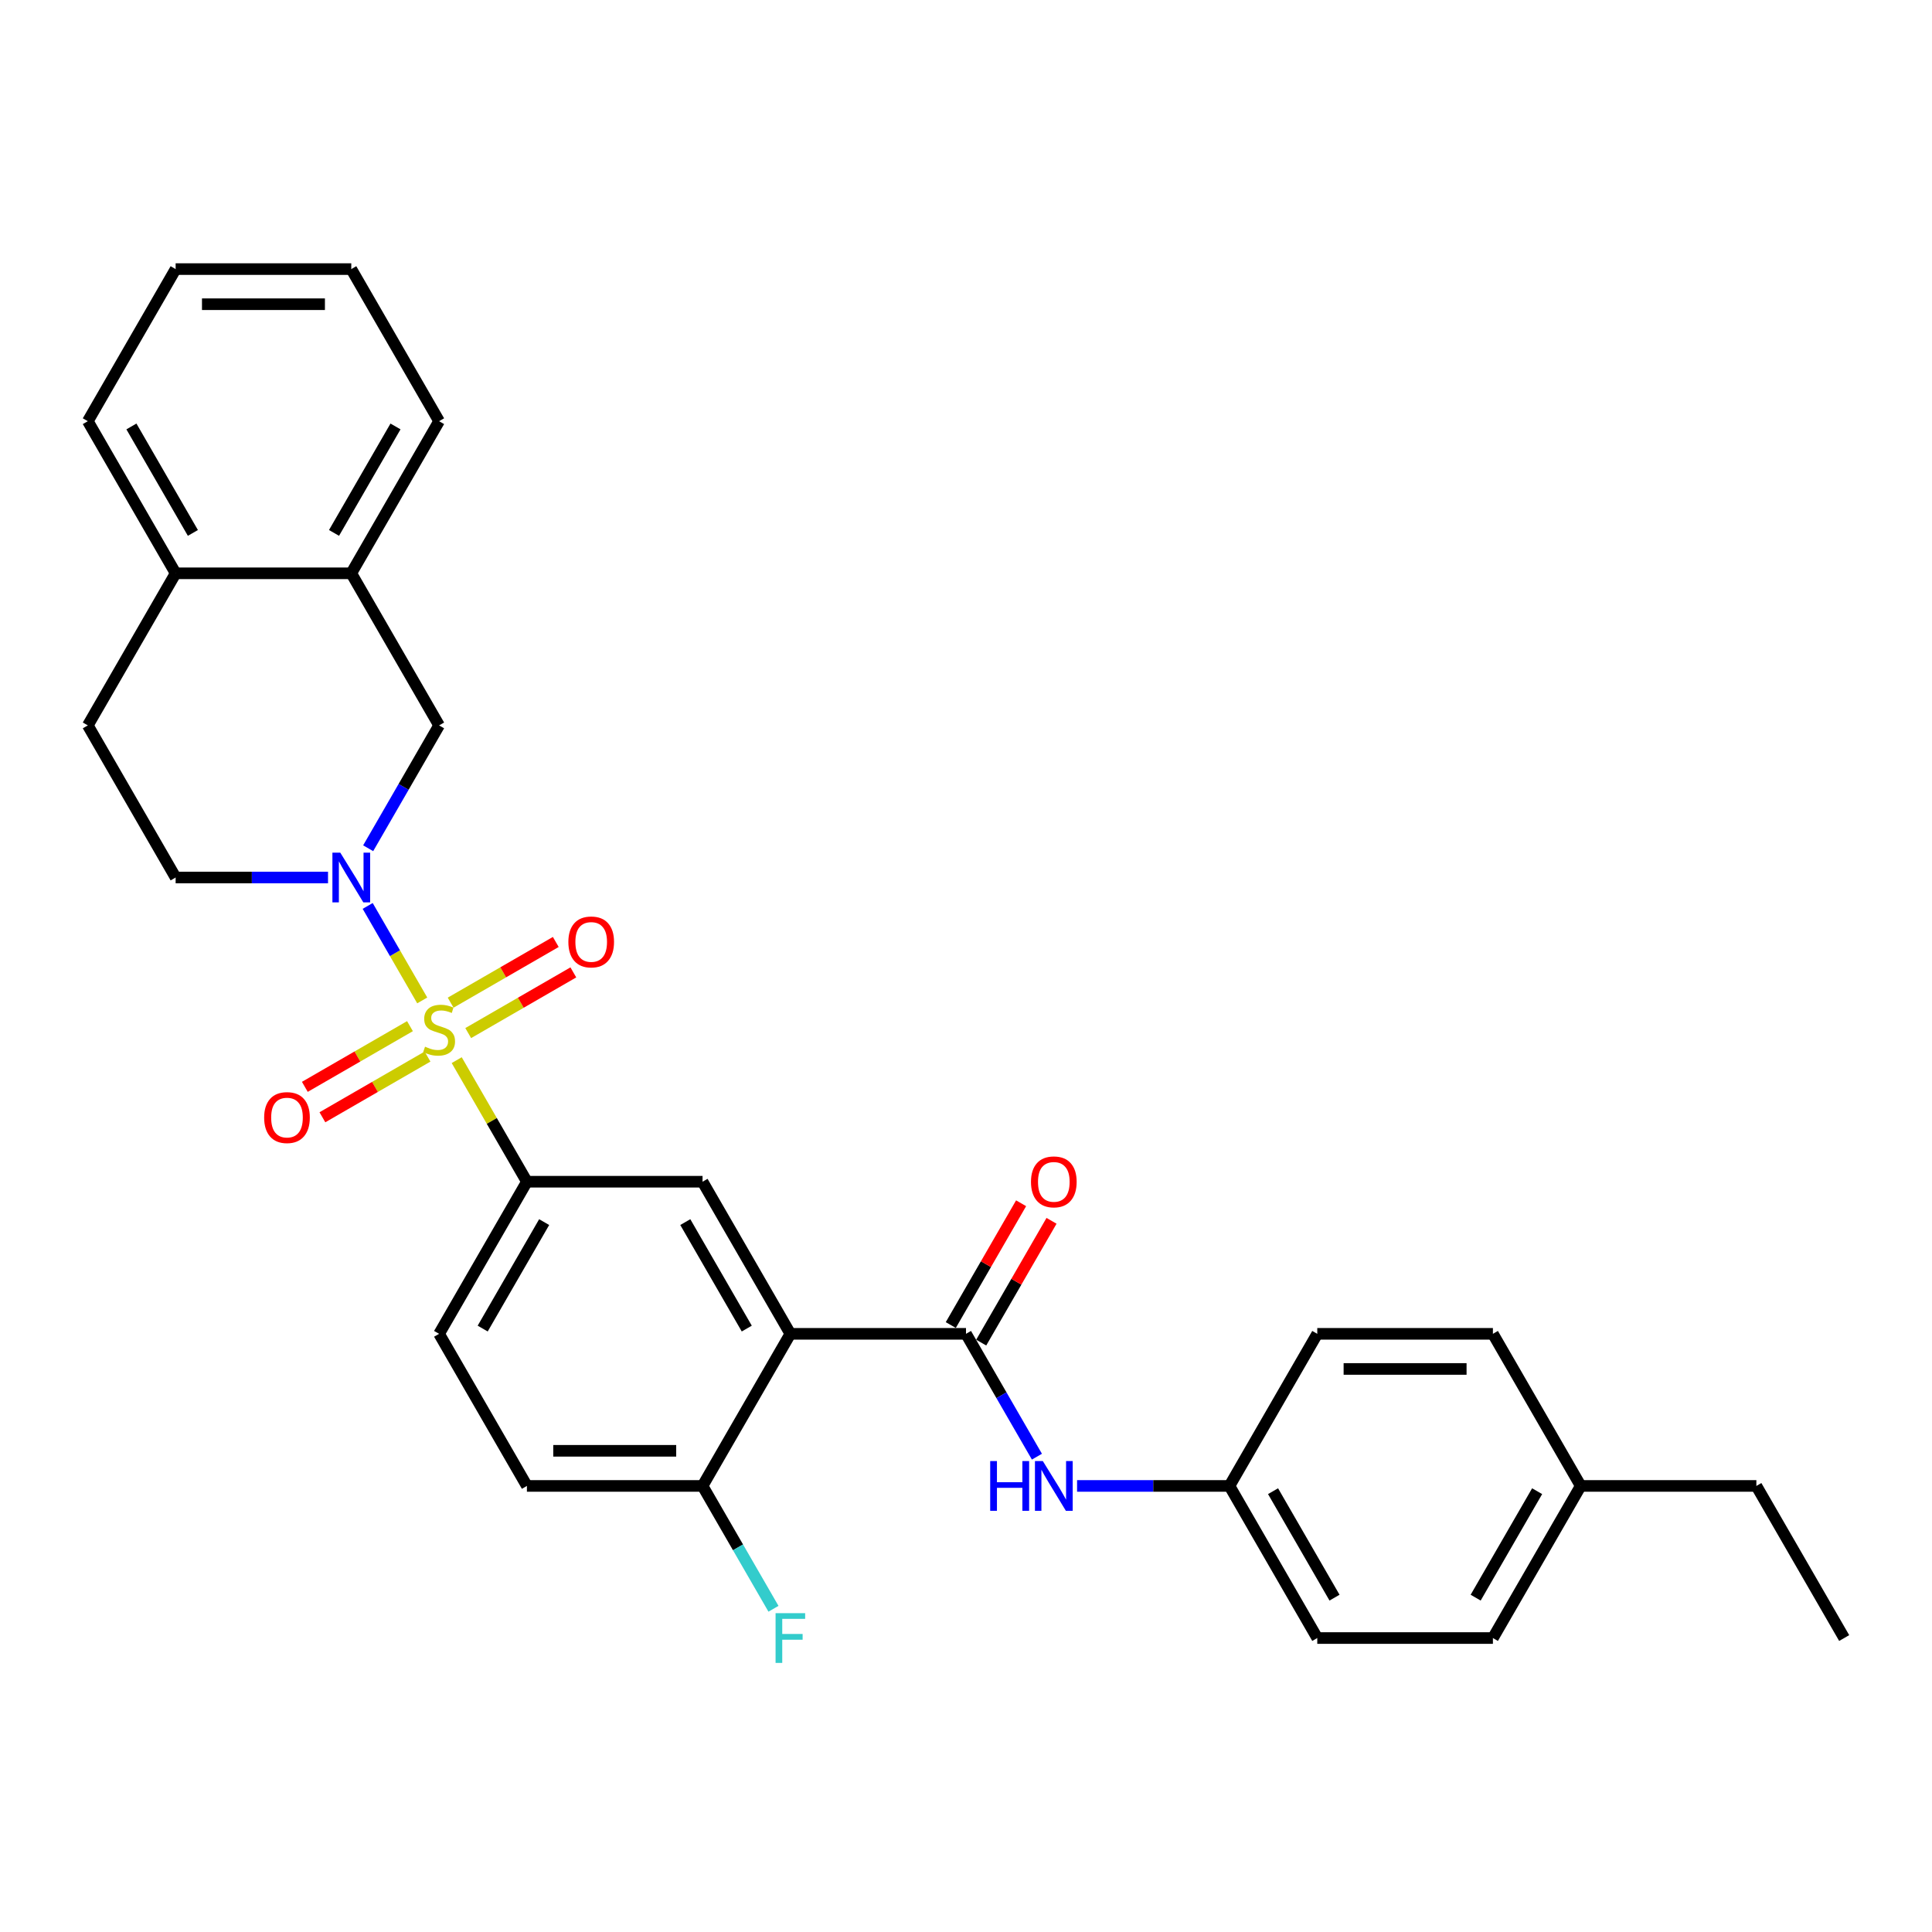 <?xml version='1.0' encoding='iso-8859-1'?>
<svg version='1.1' baseProfile='full'
              xmlns='http://www.w3.org/2000/svg'
                      xmlns:rdkit='http://www.rdkit.org/xml'
                      xmlns:xlink='http://www.w3.org/1999/xlink'
                  xml:space='preserve'
width='1000px' height='1000px' viewBox='0 0 1000 1000'>
<!-- END OF HEADER -->
<rect style='opacity:1.0;fill:#FFFFFF;stroke:none' width='1000' height='1000' x='0' y='0'> </rect>
<path class='bond-0' d='M 218.549,517.819 L 204.43,493.364' style='fill:none;fill-rule:evenodd;stroke:#CCCC00;stroke-width:6px;stroke-linecap:butt;stroke-linejoin:miter;stroke-opacity:1' />
<path class='bond-0' d='M 204.43,493.364 L 190.311,468.908' style='fill:none;fill-rule:evenodd;stroke:#0000FF;stroke-width:6px;stroke-linecap:butt;stroke-linejoin:miter;stroke-opacity:1' />
<path class='bond-3' d='M 236.395,548.728 L 254.561,580.193' style='fill:none;fill-rule:evenodd;stroke:#CCCC00;stroke-width:6px;stroke-linecap:butt;stroke-linejoin:miter;stroke-opacity:1' />
<path class='bond-3' d='M 254.561,580.193 L 272.727,611.658' style='fill:none;fill-rule:evenodd;stroke:#000000;stroke-width:6px;stroke-linecap:butt;stroke-linejoin:miter;stroke-opacity:1' />
<path class='bond-7' d='M 242.345,534.723 L 269.553,519.015' style='fill:none;fill-rule:evenodd;stroke:#CCCC00;stroke-width:6px;stroke-linecap:butt;stroke-linejoin:miter;stroke-opacity:1' />
<path class='bond-7' d='M 269.553,519.015 L 296.761,503.307' style='fill:none;fill-rule:evenodd;stroke:#FF0000;stroke-width:6px;stroke-linecap:butt;stroke-linejoin:miter;stroke-opacity:1' />
<path class='bond-7' d='M 233.255,518.978 L 260.462,503.269' style='fill:none;fill-rule:evenodd;stroke:#CCCC00;stroke-width:6px;stroke-linecap:butt;stroke-linejoin:miter;stroke-opacity:1' />
<path class='bond-7' d='M 260.462,503.269 L 287.67,487.561' style='fill:none;fill-rule:evenodd;stroke:#FF0000;stroke-width:6px;stroke-linecap:butt;stroke-linejoin:miter;stroke-opacity:1' />
<path class='bond-8' d='M 212.2,531.133 L 184.992,546.842' style='fill:none;fill-rule:evenodd;stroke:#CCCC00;stroke-width:6px;stroke-linecap:butt;stroke-linejoin:miter;stroke-opacity:1' />
<path class='bond-8' d='M 184.992,546.842 L 157.785,562.55' style='fill:none;fill-rule:evenodd;stroke:#FF0000;stroke-width:6px;stroke-linecap:butt;stroke-linejoin:miter;stroke-opacity:1' />
<path class='bond-8' d='M 221.291,546.879 L 194.083,562.588' style='fill:none;fill-rule:evenodd;stroke:#CCCC00;stroke-width:6px;stroke-linecap:butt;stroke-linejoin:miter;stroke-opacity:1' />
<path class='bond-8' d='M 194.083,562.588 L 166.876,578.296' style='fill:none;fill-rule:evenodd;stroke:#FF0000;stroke-width:6px;stroke-linecap:butt;stroke-linejoin:miter;stroke-opacity:1' />
<path class='bond-5' d='M 190.562,439.053 L 208.918,407.261' style='fill:none;fill-rule:evenodd;stroke:#0000FF;stroke-width:6px;stroke-linecap:butt;stroke-linejoin:miter;stroke-opacity:1' />
<path class='bond-5' d='M 208.918,407.261 L 227.273,375.469' style='fill:none;fill-rule:evenodd;stroke:#000000;stroke-width:6px;stroke-linecap:butt;stroke-linejoin:miter;stroke-opacity:1' />
<path class='bond-11' d='M 169.782,454.199 L 130.345,454.199' style='fill:none;fill-rule:evenodd;stroke:#0000FF;stroke-width:6px;stroke-linecap:butt;stroke-linejoin:miter;stroke-opacity:1' />
<path class='bond-11' d='M 130.345,454.199 L 90.909,454.199' style='fill:none;fill-rule:evenodd;stroke:#000000;stroke-width:6px;stroke-linecap:butt;stroke-linejoin:miter;stroke-opacity:1' />
<path class='bond-1' d='M 409.091,690.388 L 363.636,611.658' style='fill:none;fill-rule:evenodd;stroke:#000000;stroke-width:6px;stroke-linecap:butt;stroke-linejoin:miter;stroke-opacity:1' />
<path class='bond-1' d='M 386.527,687.669 L 354.709,632.558' style='fill:none;fill-rule:evenodd;stroke:#000000;stroke-width:6px;stroke-linecap:butt;stroke-linejoin:miter;stroke-opacity:1' />
<path class='bond-2' d='M 409.091,690.388 L 500,690.388' style='fill:none;fill-rule:evenodd;stroke:#000000;stroke-width:6px;stroke-linecap:butt;stroke-linejoin:miter;stroke-opacity:1' />
<path class='bond-30' d='M 409.091,690.388 L 363.636,769.117' style='fill:none;fill-rule:evenodd;stroke:#000000;stroke-width:6px;stroke-linecap:butt;stroke-linejoin:miter;stroke-opacity:1' />
<path class='bond-6' d='M 500,690.388 L 518.355,722.18' style='fill:none;fill-rule:evenodd;stroke:#000000;stroke-width:6px;stroke-linecap:butt;stroke-linejoin:miter;stroke-opacity:1' />
<path class='bond-6' d='M 518.355,722.18 L 536.71,753.972' style='fill:none;fill-rule:evenodd;stroke:#0000FF;stroke-width:6px;stroke-linecap:butt;stroke-linejoin:miter;stroke-opacity:1' />
<path class='bond-12' d='M 507.873,694.933 L 526.071,663.414' style='fill:none;fill-rule:evenodd;stroke:#000000;stroke-width:6px;stroke-linecap:butt;stroke-linejoin:miter;stroke-opacity:1' />
<path class='bond-12' d='M 526.071,663.414 L 544.268,631.894' style='fill:none;fill-rule:evenodd;stroke:#FF0000;stroke-width:6px;stroke-linecap:butt;stroke-linejoin:miter;stroke-opacity:1' />
<path class='bond-12' d='M 492.127,685.842 L 510.325,654.323' style='fill:none;fill-rule:evenodd;stroke:#000000;stroke-width:6px;stroke-linecap:butt;stroke-linejoin:miter;stroke-opacity:1' />
<path class='bond-12' d='M 510.325,654.323 L 528.522,622.803' style='fill:none;fill-rule:evenodd;stroke:#FF0000;stroke-width:6px;stroke-linecap:butt;stroke-linejoin:miter;stroke-opacity:1' />
<path class='bond-4' d='M 272.727,611.658 L 363.636,611.658' style='fill:none;fill-rule:evenodd;stroke:#000000;stroke-width:6px;stroke-linecap:butt;stroke-linejoin:miter;stroke-opacity:1' />
<path class='bond-14' d='M 272.727,611.658 L 227.273,690.388' style='fill:none;fill-rule:evenodd;stroke:#000000;stroke-width:6px;stroke-linecap:butt;stroke-linejoin:miter;stroke-opacity:1' />
<path class='bond-14' d='M 281.655,632.558 L 249.837,687.669' style='fill:none;fill-rule:evenodd;stroke:#000000;stroke-width:6px;stroke-linecap:butt;stroke-linejoin:miter;stroke-opacity:1' />
<path class='bond-10' d='M 227.273,375.469 L 181.818,296.74' style='fill:none;fill-rule:evenodd;stroke:#000000;stroke-width:6px;stroke-linecap:butt;stroke-linejoin:miter;stroke-opacity:1' />
<path class='bond-17' d='M 557.491,769.117 L 596.927,769.117' style='fill:none;fill-rule:evenodd;stroke:#0000FF;stroke-width:6px;stroke-linecap:butt;stroke-linejoin:miter;stroke-opacity:1' />
<path class='bond-17' d='M 596.927,769.117 L 636.364,769.117' style='fill:none;fill-rule:evenodd;stroke:#000000;stroke-width:6px;stroke-linecap:butt;stroke-linejoin:miter;stroke-opacity:1' />
<path class='bond-9' d='M 363.636,769.117 L 272.727,769.117' style='fill:none;fill-rule:evenodd;stroke:#000000;stroke-width:6px;stroke-linecap:butt;stroke-linejoin:miter;stroke-opacity:1' />
<path class='bond-9' d='M 350,750.935 L 286.364,750.935' style='fill:none;fill-rule:evenodd;stroke:#000000;stroke-width:6px;stroke-linecap:butt;stroke-linejoin:miter;stroke-opacity:1' />
<path class='bond-18' d='M 363.636,769.117 L 381.992,800.909' style='fill:none;fill-rule:evenodd;stroke:#000000;stroke-width:6px;stroke-linecap:butt;stroke-linejoin:miter;stroke-opacity:1' />
<path class='bond-18' d='M 381.992,800.909 L 400.347,832.701' style='fill:none;fill-rule:evenodd;stroke:#33CCCC;stroke-width:6px;stroke-linecap:butt;stroke-linejoin:miter;stroke-opacity:1' />
<path class='bond-24' d='M 181.818,296.74 L 227.273,218.01' style='fill:none;fill-rule:evenodd;stroke:#000000;stroke-width:6px;stroke-linecap:butt;stroke-linejoin:miter;stroke-opacity:1' />
<path class='bond-24' d='M 172.89,275.839 L 204.709,220.729' style='fill:none;fill-rule:evenodd;stroke:#000000;stroke-width:6px;stroke-linecap:butt;stroke-linejoin:miter;stroke-opacity:1' />
<path class='bond-31' d='M 181.818,296.74 L 90.909,296.74' style='fill:none;fill-rule:evenodd;stroke:#000000;stroke-width:6px;stroke-linecap:butt;stroke-linejoin:miter;stroke-opacity:1' />
<path class='bond-15' d='M 90.909,454.199 L 45.455,375.469' style='fill:none;fill-rule:evenodd;stroke:#000000;stroke-width:6px;stroke-linecap:butt;stroke-linejoin:miter;stroke-opacity:1' />
<path class='bond-13' d='M 90.909,296.74 L 45.455,375.469' style='fill:none;fill-rule:evenodd;stroke:#000000;stroke-width:6px;stroke-linecap:butt;stroke-linejoin:miter;stroke-opacity:1' />
<path class='bond-25' d='M 90.909,296.74 L 45.455,218.01' style='fill:none;fill-rule:evenodd;stroke:#000000;stroke-width:6px;stroke-linecap:butt;stroke-linejoin:miter;stroke-opacity:1' />
<path class='bond-25' d='M 99.837,275.839 L 68.019,220.729' style='fill:none;fill-rule:evenodd;stroke:#000000;stroke-width:6px;stroke-linecap:butt;stroke-linejoin:miter;stroke-opacity:1' />
<path class='bond-16' d='M 227.273,690.388 L 272.727,769.117' style='fill:none;fill-rule:evenodd;stroke:#000000;stroke-width:6px;stroke-linecap:butt;stroke-linejoin:miter;stroke-opacity:1' />
<path class='bond-20' d='M 636.364,769.117 L 681.818,690.388' style='fill:none;fill-rule:evenodd;stroke:#000000;stroke-width:6px;stroke-linecap:butt;stroke-linejoin:miter;stroke-opacity:1' />
<path class='bond-21' d='M 636.364,769.117 L 681.818,847.847' style='fill:none;fill-rule:evenodd;stroke:#000000;stroke-width:6px;stroke-linecap:butt;stroke-linejoin:miter;stroke-opacity:1' />
<path class='bond-21' d='M 658.928,771.836 L 690.746,826.946' style='fill:none;fill-rule:evenodd;stroke:#000000;stroke-width:6px;stroke-linecap:butt;stroke-linejoin:miter;stroke-opacity:1' />
<path class='bond-19' d='M 818.182,769.117 L 772.727,847.847' style='fill:none;fill-rule:evenodd;stroke:#000000;stroke-width:6px;stroke-linecap:butt;stroke-linejoin:miter;stroke-opacity:1' />
<path class='bond-19' d='M 795.618,771.836 L 763.8,826.946' style='fill:none;fill-rule:evenodd;stroke:#000000;stroke-width:6px;stroke-linecap:butt;stroke-linejoin:miter;stroke-opacity:1' />
<path class='bond-26' d='M 818.182,769.117 L 909.091,769.117' style='fill:none;fill-rule:evenodd;stroke:#000000;stroke-width:6px;stroke-linecap:butt;stroke-linejoin:miter;stroke-opacity:1' />
<path class='bond-33' d='M 818.182,769.117 L 772.727,690.388' style='fill:none;fill-rule:evenodd;stroke:#000000;stroke-width:6px;stroke-linecap:butt;stroke-linejoin:miter;stroke-opacity:1' />
<path class='bond-22' d='M 681.818,690.388 L 772.727,690.388' style='fill:none;fill-rule:evenodd;stroke:#000000;stroke-width:6px;stroke-linecap:butt;stroke-linejoin:miter;stroke-opacity:1' />
<path class='bond-22' d='M 695.455,708.569 L 759.091,708.569' style='fill:none;fill-rule:evenodd;stroke:#000000;stroke-width:6px;stroke-linecap:butt;stroke-linejoin:miter;stroke-opacity:1' />
<path class='bond-23' d='M 681.818,847.847 L 772.727,847.847' style='fill:none;fill-rule:evenodd;stroke:#000000;stroke-width:6px;stroke-linecap:butt;stroke-linejoin:miter;stroke-opacity:1' />
<path class='bond-28' d='M 227.273,218.01 L 181.818,139.281' style='fill:none;fill-rule:evenodd;stroke:#000000;stroke-width:6px;stroke-linecap:butt;stroke-linejoin:miter;stroke-opacity:1' />
<path class='bond-29' d='M 45.455,218.01 L 90.909,139.281' style='fill:none;fill-rule:evenodd;stroke:#000000;stroke-width:6px;stroke-linecap:butt;stroke-linejoin:miter;stroke-opacity:1' />
<path class='bond-27' d='M 909.091,769.117 L 954.545,847.847' style='fill:none;fill-rule:evenodd;stroke:#000000;stroke-width:6px;stroke-linecap:butt;stroke-linejoin:miter;stroke-opacity:1' />
<path class='bond-32' d='M 181.818,139.281 L 90.909,139.281' style='fill:none;fill-rule:evenodd;stroke:#000000;stroke-width:6px;stroke-linecap:butt;stroke-linejoin:miter;stroke-opacity:1' />
<path class='bond-32' d='M 168.182,157.462 L 104.545,157.462' style='fill:none;fill-rule:evenodd;stroke:#000000;stroke-width:6px;stroke-linecap:butt;stroke-linejoin:miter;stroke-opacity:1' />
<path  class='atom-0' d='M 220 541.765
Q 220.291 541.874, 221.491 542.383
Q 222.691 542.892, 224 543.219
Q 225.345 543.51, 226.655 543.51
Q 229.091 543.51, 230.509 542.347
Q 231.927 541.147, 231.927 539.074
Q 231.927 537.656, 231.2 536.783
Q 230.509 535.91, 229.418 535.438
Q 228.327 534.965, 226.509 534.419
Q 224.218 533.728, 222.836 533.074
Q 221.491 532.419, 220.509 531.038
Q 219.564 529.656, 219.564 527.328
Q 219.564 524.092, 221.745 522.092
Q 223.964 520.092, 228.327 520.092
Q 231.309 520.092, 234.691 521.51
L 233.855 524.31
Q 230.764 523.038, 228.436 523.038
Q 225.927 523.038, 224.545 524.092
Q 223.164 525.11, 223.2 526.892
Q 223.2 528.274, 223.891 529.11
Q 224.618 529.947, 225.636 530.419
Q 226.691 530.892, 228.436 531.438
Q 230.764 532.165, 232.145 532.892
Q 233.527 533.619, 234.509 535.11
Q 235.527 536.565, 235.527 539.074
Q 235.527 542.638, 233.127 544.565
Q 230.764 546.456, 226.8 546.456
Q 224.509 546.456, 222.764 545.947
Q 221.055 545.474, 219.018 544.638
L 220 541.765
' fill='#CCCC00'/>
<path  class='atom-1' d='M 176.127 441.326
L 184.564 454.962
Q 185.4 456.308, 186.745 458.744
Q 188.091 461.181, 188.164 461.326
L 188.164 441.326
L 191.582 441.326
L 191.582 467.072
L 188.055 467.072
L 179 452.162
Q 177.945 450.417, 176.818 448.417
Q 175.727 446.417, 175.4 445.799
L 175.4 467.072
L 172.055 467.072
L 172.055 441.326
L 176.127 441.326
' fill='#0000FF'/>
<path  class='atom-7' d='M 512.527 756.244
L 516.018 756.244
L 516.018 767.19
L 529.182 767.19
L 529.182 756.244
L 532.673 756.244
L 532.673 781.99
L 529.182 781.99
L 529.182 770.099
L 516.018 770.099
L 516.018 781.99
L 512.527 781.99
L 512.527 756.244
' fill='#0000FF'/>
<path  class='atom-7' d='M 539.764 756.244
L 548.2 769.881
Q 549.036 771.226, 550.382 773.663
Q 551.727 776.099, 551.8 776.244
L 551.8 756.244
L 555.218 756.244
L 555.218 781.99
L 551.691 781.99
L 542.636 767.081
Q 541.582 765.335, 540.455 763.335
Q 539.364 761.335, 539.036 760.717
L 539.036 781.99
L 535.691 781.99
L 535.691 756.244
L 539.764 756.244
' fill='#0000FF'/>
<path  class='atom-8' d='M 294.184 487.547
Q 294.184 481.365, 297.239 477.91
Q 300.293 474.456, 306.002 474.456
Q 311.711 474.456, 314.766 477.91
Q 317.82 481.365, 317.82 487.547
Q 317.82 493.801, 314.73 497.365
Q 311.639 500.892, 306.002 500.892
Q 300.33 500.892, 297.239 497.365
Q 294.184 493.838, 294.184 487.547
M 306.002 497.983
Q 309.93 497.983, 312.039 495.365
Q 314.184 492.71, 314.184 487.547
Q 314.184 482.492, 312.039 479.947
Q 309.93 477.365, 306.002 477.365
Q 302.075 477.365, 299.93 479.91
Q 297.82 482.456, 297.82 487.547
Q 297.82 492.747, 299.93 495.365
Q 302.075 497.983, 306.002 497.983
' fill='#FF0000'/>
<path  class='atom-9' d='M 136.725 578.456
Q 136.725 572.274, 139.78 568.819
Q 142.834 565.365, 148.543 565.365
Q 154.252 565.365, 157.307 568.819
Q 160.361 572.274, 160.361 578.456
Q 160.361 584.71, 157.27 588.274
Q 154.18 591.801, 148.543 591.801
Q 142.87 591.801, 139.78 588.274
Q 136.725 584.747, 136.725 578.456
M 148.543 588.892
Q 152.47 588.892, 154.58 586.274
Q 156.725 583.619, 156.725 578.456
Q 156.725 573.401, 154.58 570.856
Q 152.47 568.274, 148.543 568.274
Q 144.616 568.274, 142.47 570.819
Q 140.361 573.365, 140.361 578.456
Q 140.361 583.656, 142.47 586.274
Q 144.616 588.892, 148.543 588.892
' fill='#FF0000'/>
<path  class='atom-13' d='M 533.636 611.731
Q 533.636 605.549, 536.691 602.094
Q 539.745 598.64, 545.455 598.64
Q 551.164 598.64, 554.218 602.094
Q 557.273 605.549, 557.273 611.731
Q 557.273 617.985, 554.182 621.549
Q 551.091 625.076, 545.455 625.076
Q 539.782 625.076, 536.691 621.549
Q 533.636 618.022, 533.636 611.731
M 545.455 622.167
Q 549.382 622.167, 551.491 619.549
Q 553.636 616.894, 553.636 611.731
Q 553.636 606.676, 551.491 604.131
Q 549.382 601.549, 545.455 601.549
Q 541.527 601.549, 539.382 604.094
Q 537.273 606.64, 537.273 611.731
Q 537.273 616.931, 539.382 619.549
Q 541.527 622.167, 545.455 622.167
' fill='#FF0000'/>
<path  class='atom-19' d='M 401.436 834.974
L 416.745 834.974
L 416.745 837.919
L 404.891 837.919
L 404.891 845.738
L 415.436 845.738
L 415.436 848.719
L 404.891 848.719
L 404.891 860.719
L 401.436 860.719
L 401.436 834.974
' fill='#33CCCC'/>
</svg>
